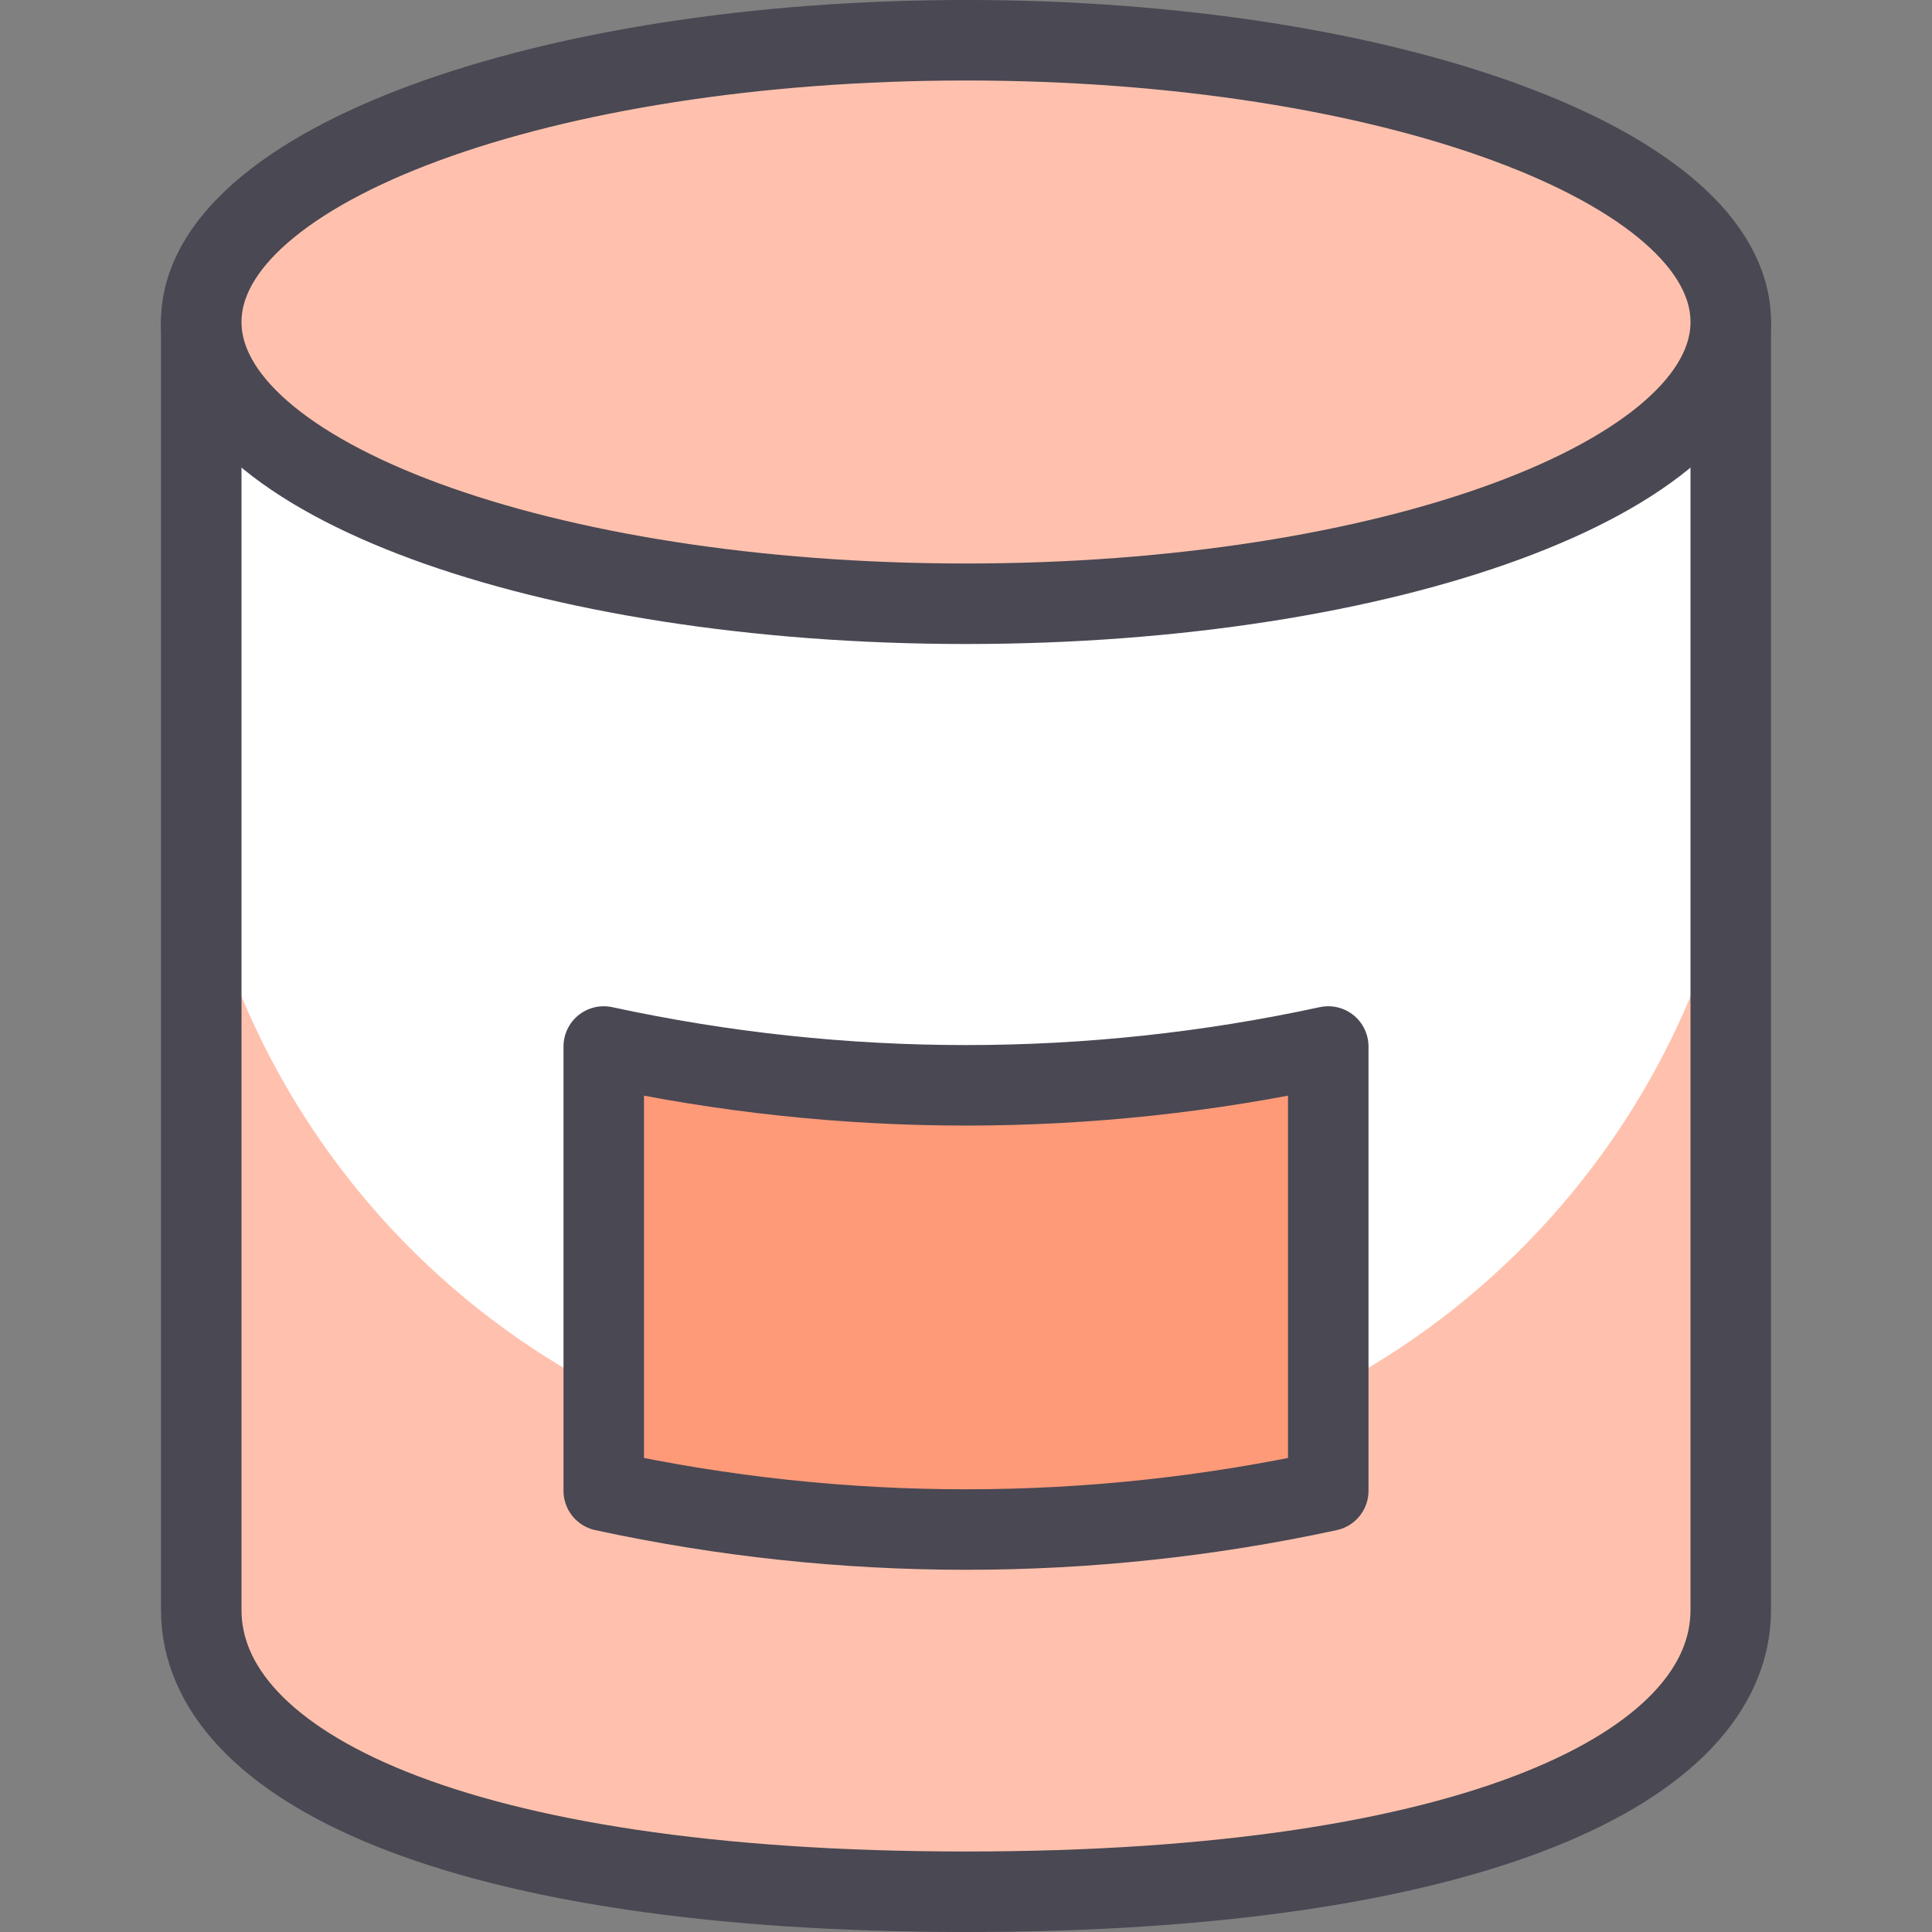 <svg width="24" height="24" viewBox="0 0 24 24" fill="none" xmlns="http://www.w3.org/2000/svg">
<rect x="0" y="0" width="24" height="24" fill="#808080" stroke="none"/>
<path d="M21.5 4V20C21.5 21.933 18.351 23.5 12 23.5C5.649 23.5 2.5 21.933 2.5 20V4" fill="white"/>
<path d="M12 18.372C9.799 18.371 7.662 17.625 5.937 16.257C4.213 14.889 3.002 12.978 2.5 10.834V20C2.5 21.933 5.649 23.5 12 23.5C18.351 23.5 21.5 21.933 21.5 20V10.834C20.998 12.978 19.787 14.889 18.062 16.257C16.338 17.625 14.201 18.371 12 18.372Z" fill="#FFC1AD"/>
<path d="M21.5 4V20C21.5 21.933 18.351 23.5 12 23.5C5.649 23.5 2.5 21.933 2.5 20V4" stroke="#494853" stroke-linecap="round" stroke-linejoin="round"/>
<path d="M12 7.5C17.247 7.5 21.5 5.933 21.5 4C21.5 2.067 17.247 0.5 12 0.5C6.753 0.5 2.5 2.067 2.5 4C2.5 5.933 6.753 7.5 12 7.5Z" fill="#FFC1AD" stroke="#494853" stroke-linecap="round" stroke-linejoin="round"/>
<path d="M7.5 18.519C10.466 19.161 13.534 19.161 16.5 18.519V13C13.534 13.643 10.466 13.643 7.5 13V18.519Z" fill="#FF9A79" stroke="#494853" stroke-linecap="round" stroke-linejoin="round"/>
</svg>
